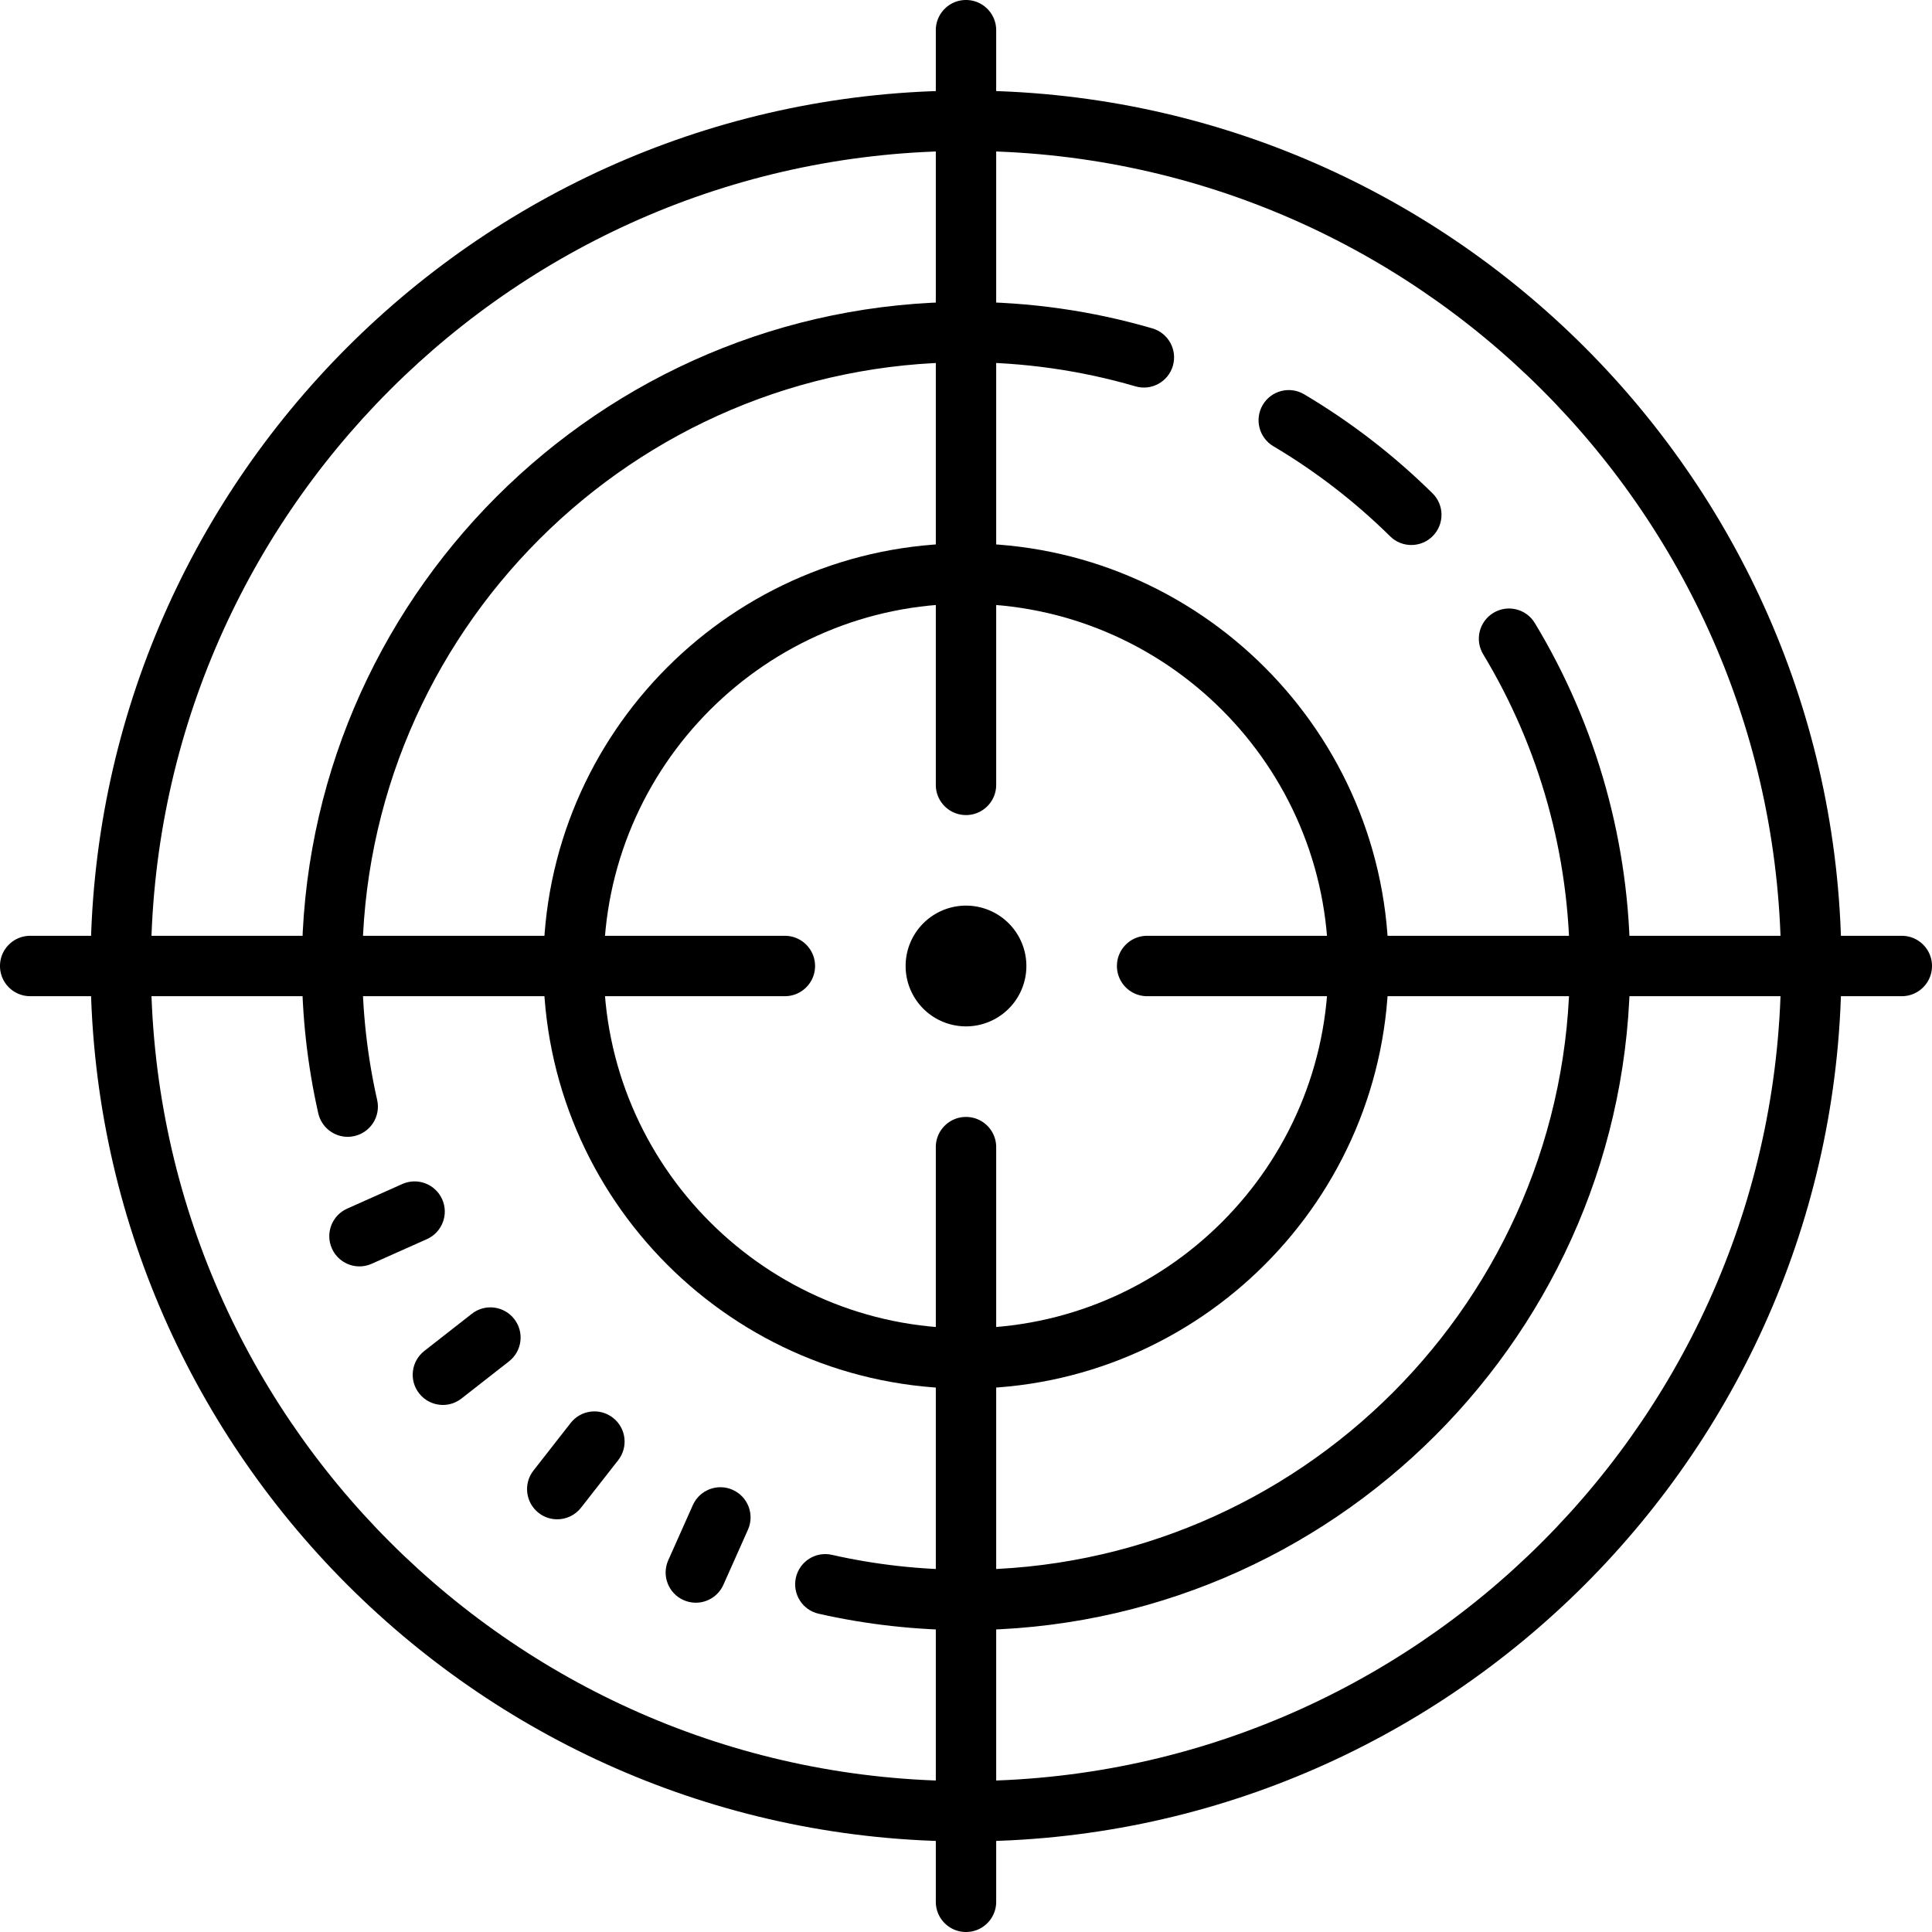 <?xml version="1.0" encoding="UTF-8"?> <svg xmlns="http://www.w3.org/2000/svg" fill="#000000" viewBox="0 0 64 64" width="64px" height="64px"><path d="M32,61C16.01,61,3,47.991,3,32S16.01,3,32,3s29,13.009,29,29S47.99,61,32,61z M32,5C17.112,5,5,17.112,5,32s12.112,27,27,27s27-12.112,27-27S46.888,5,32,5z"></path><path d="M11.518 37.659c-.457 0-.869-.315-.975-.779C10.183 35.286 10 33.644 10 32c0-12.131 9.869-22 22-22 2.1 0 4.177.295 6.173.878.53.155.834.71.68 1.24-.154.53-.709.835-1.24.68C35.798 12.269 33.91 12 32 12c-11.028 0-20 8.972-20 20 0 1.496.166 2.989.494 4.438.122.539-.217 1.074-.755 1.196C11.665 37.651 11.591 37.659 11.518 37.659zM46.752 18.054c-.254 0-.508-.096-.702-.288-1.165-1.149-2.467-2.153-3.868-2.984-.476-.282-.632-.895-.351-1.37.281-.476.896-.632 1.37-.351 1.541.914 2.972 2.017 4.253 3.281.394.388.397 1.021.01 1.414C47.269 17.954 47.01 18.054 46.752 18.054zM32 54c-1.646 0-3.289-.183-4.88-.543-.539-.122-.877-.657-.755-1.196.122-.539.657-.879 1.196-.754C29.009 51.834 30.502 52 32 52c11.028 0 20-8.972 20-20 0-3.649-.991-7.219-2.867-10.325-.286-.473-.135-1.087.338-1.373.475-.287 1.088-.134 1.373.339C52.909 24.059 54 27.986 54 32 54 44.131 44.131 54 32 54zM11.909 41.951c-.383 0-.748-.221-.914-.593-.226-.504.001-1.096.506-1.321l1.826-.815c.505-.225 1.095.002 1.32.505.226.504-.001 1.096-.506 1.321l-1.826.815C12.184 41.922 12.045 41.951 11.909 41.951zM14.672 46.541c-.297 0-.592-.132-.788-.384-.341-.435-.264-1.063.171-1.404l1.575-1.232c.435-.342 1.064-.263 1.403.171.341.435.264 1.063-.171 1.404l-1.575 1.232C15.104 46.471 14.887 46.541 14.672 46.541zM18.458 50.329c-.215 0-.433-.069-.615-.212-.435-.34-.512-.969-.171-1.404l1.232-1.575c.338-.434.968-.512 1.403-.171.435.34.512.969.171 1.404l-1.232 1.575C19.05 50.197 18.755 50.329 18.458 50.329zM23.049 53.092c-.136 0-.274-.028-.406-.087-.505-.225-.731-.816-.506-1.32l.814-1.826c.225-.504.817-.731 1.32-.506.505.225.731.816.506 1.32l-.814 1.826C23.797 52.871 23.432 53.092 23.049 53.092z"></path><path d="M32,46c-7.72,0-14-6.28-14-14s6.28-14,14-14s14,6.28,14,14S39.72,46,32,46z M32,20c-6.617,0-12,5.383-12,12s5.383,12,12,12s12-5.383,12-12S38.617,20,32,20z"></path><path d="M32 30A2 2 0 1 0 32 34 2 2 0 1 0 32 30zM26 33H1c-.553 0-1-.448-1-1s.447-1 1-1h25c.553 0 1 .448 1 1S26.553 33 26 33zM63 33H38c-.553 0-1-.448-1-1s.447-1 1-1h25c.553 0 1 .448 1 1S63.553 33 63 33zM32 64c-.553 0-1-.448-1-1V38c0-.552.447-1 1-1s1 .448 1 1v25C33 63.552 32.553 64 32 64zM32 27c-.553 0-1-.448-1-1V1c0-.552.447-1 1-1s1 .448 1 1v25C33 26.552 32.553 27 32 27z"></path></svg> 